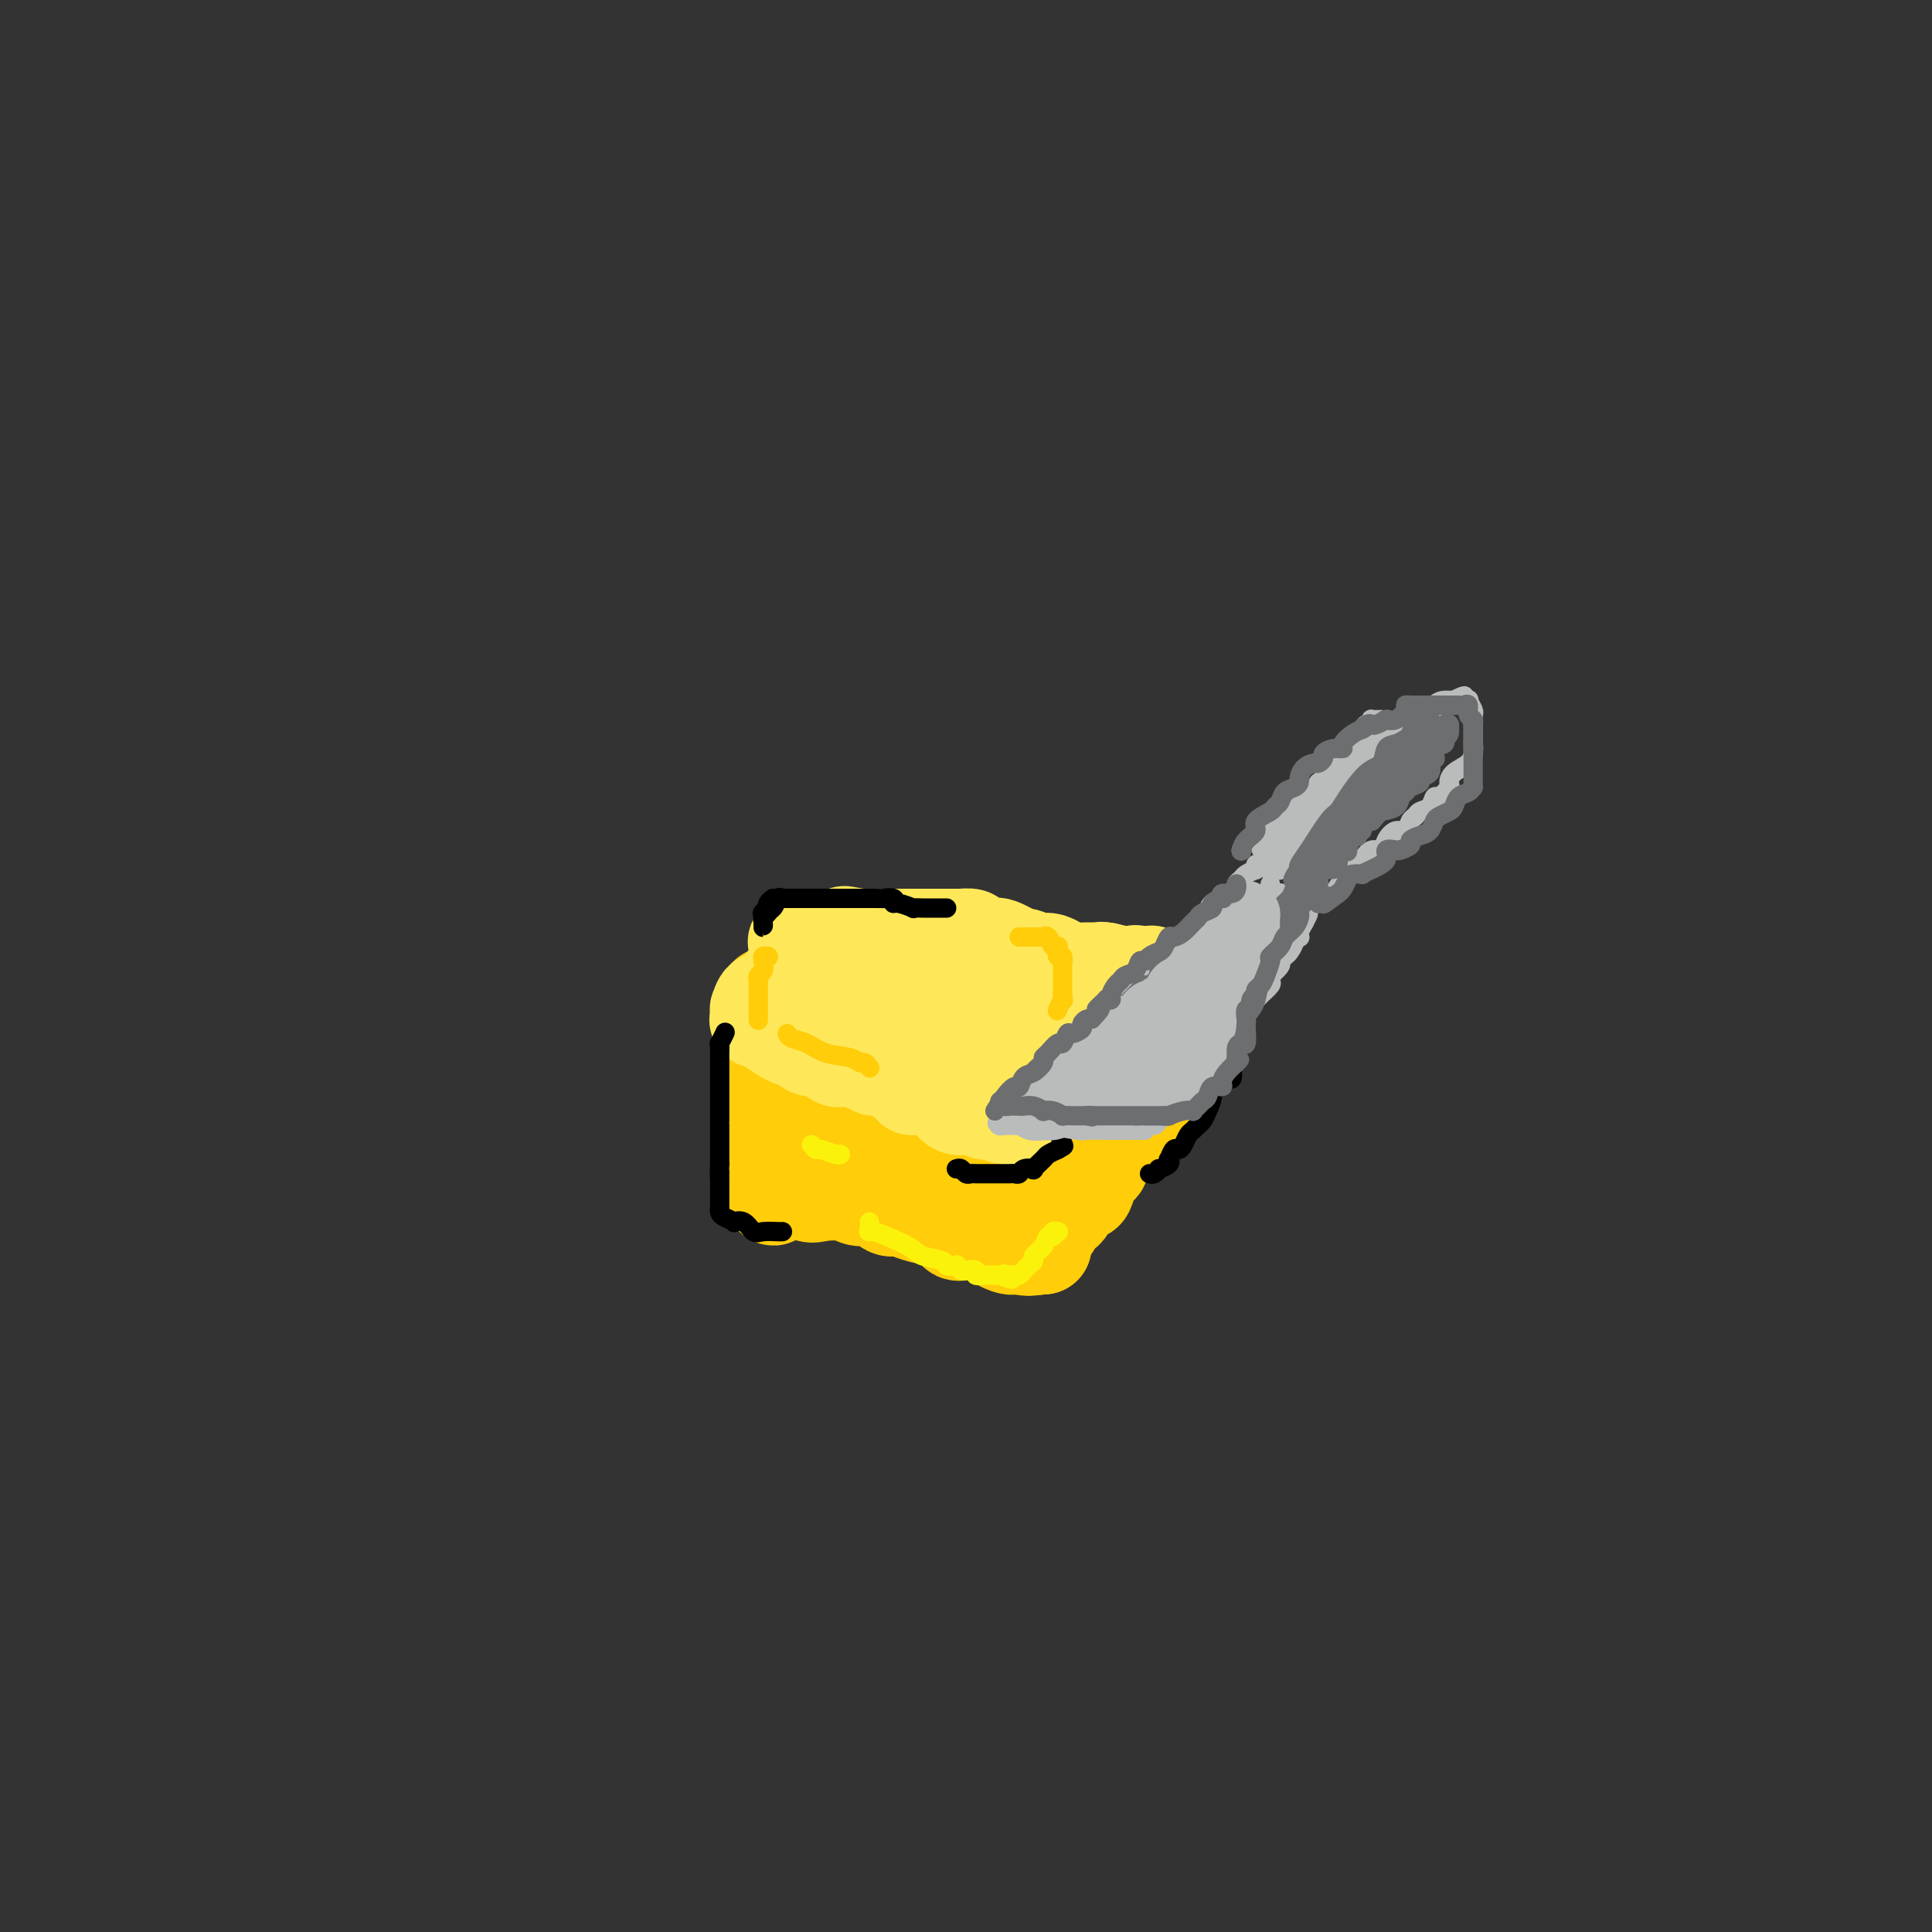 <svg viewBox='0 0 400 400' version='1.1' xmlns='http://www.w3.org/2000/svg' xmlns:xlink='http://www.w3.org/1999/xlink'><rect x="0" y="0" width="400" height="400" fill="#333333" stroke="none"/><g fill='none' stroke='#FEE859' stroke-width='20' stroke-linecap='round' stroke-linejoin='round'><path d='M170,211c-0.035,-0.099 -0.070,-0.197 0,0c0.070,0.197 0.244,0.691 1,1c0.756,0.309 2.092,0.435 3,1c0.908,0.565 1.386,1.569 2,2c0.614,0.431 1.364,0.289 3,1c1.636,0.711 4.157,2.275 6,3c1.843,0.725 3.009,0.612 4,1c0.991,0.388 1.809,1.276 3,2c1.191,0.724 2.757,1.283 4,2c1.243,0.717 2.165,1.594 3,2c0.835,0.406 1.585,0.343 3,1c1.415,0.657 3.496,2.035 5,3c1.504,0.965 2.430,1.516 3,2c0.570,0.484 0.782,0.900 1,1c0.218,0.100 0.440,-0.117 1,0c0.560,0.117 1.457,0.567 2,1c0.543,0.433 0.733,0.848 1,1c0.267,0.152 0.610,0.041 1,0c0.390,-0.041 0.826,-0.012 1,0c0.174,0.012 0.087,0.006 0,0'/><path d='M217,235c0.307,-0.906 0.614,-1.813 1,-2c0.386,-0.187 0.852,0.344 1,0c0.148,-0.344 -0.022,-1.563 0,-3c0.022,-1.437 0.238,-3.092 1,-4c0.762,-0.908 2.072,-1.067 3,-2c0.928,-0.933 1.475,-2.639 2,-4c0.525,-1.361 1.027,-2.378 2,-4c0.973,-1.622 2.419,-3.850 3,-5c0.581,-1.150 0.299,-1.223 1,-2c0.701,-0.777 2.384,-2.260 3,-3c0.616,-0.740 0.166,-0.738 0,-1c-0.166,-0.262 -0.047,-0.789 0,-1c0.047,-0.211 0.024,-0.105 0,0'/><path d='M234,204c2.471,-4.812 0.147,-1.341 -1,0c-1.147,1.341 -1.118,0.552 -2,0c-0.882,-0.552 -2.676,-0.866 -4,-1c-1.324,-0.134 -2.179,-0.087 -3,0c-0.821,0.087 -1.609,0.213 -3,0c-1.391,-0.213 -3.385,-0.765 -5,-1c-1.615,-0.235 -2.851,-0.154 -4,0c-1.149,0.154 -2.213,0.381 -4,0c-1.787,-0.381 -4.299,-1.370 -6,-2c-1.701,-0.630 -2.591,-0.900 -4,-1c-1.409,-0.100 -3.336,-0.031 -5,0c-1.664,0.031 -3.066,0.022 -4,0c-0.934,-0.022 -1.400,-0.059 -2,0c-0.600,0.059 -1.332,0.212 -2,0c-0.668,-0.212 -1.270,-0.789 -2,-1c-0.730,-0.211 -1.588,-0.057 -3,0c-1.412,0.057 -3.376,0.015 -4,0c-0.624,-0.015 0.094,-0.005 0,0c-0.094,0.005 -1.000,0.004 -2,0c-1.000,-0.004 -2.093,-0.011 -2,0c0.093,0.011 1.371,0.042 2,0c0.629,-0.042 0.608,-0.155 1,0c0.392,0.155 1.196,0.577 2,1'/><path d='M177,199c1.314,0.576 2.098,1.517 3,2c0.902,0.483 1.920,0.510 3,1c1.080,0.490 2.222,1.443 3,2c0.778,0.557 1.193,0.716 2,1c0.807,0.284 2.005,0.691 3,1c0.995,0.309 1.785,0.520 3,1c1.215,0.480 2.853,1.228 4,2c1.147,0.772 1.801,1.567 3,2c1.199,0.433 2.943,0.505 4,1c1.057,0.495 1.426,1.415 2,2c0.574,0.585 1.354,0.835 2,1c0.646,0.165 1.158,0.244 2,1c0.842,0.756 2.015,2.188 3,3c0.985,0.812 1.783,1.003 2,1c0.217,-0.003 -0.148,-0.200 0,0c0.148,0.200 0.809,0.797 1,1c0.191,0.203 -0.089,0.011 0,0c0.089,-0.011 0.546,0.157 1,0c0.454,-0.157 0.905,-0.639 1,-1c0.095,-0.361 -0.167,-0.601 0,-1c0.167,-0.399 0.762,-0.958 1,-2c0.238,-1.042 0.120,-2.565 0,-3c-0.120,-0.435 -0.242,0.220 0,0c0.242,-0.220 0.849,-1.316 1,-2c0.151,-0.684 -0.156,-0.957 0,-1c0.156,-0.043 0.773,0.142 1,0c0.227,-0.142 0.065,-0.612 0,-1c-0.065,-0.388 -0.032,-0.694 0,-1'/><path d='M222,209c0.777,-2.261 0.218,-1.915 0,-2c-0.218,-0.085 -0.097,-0.601 0,-1c0.097,-0.399 0.171,-0.682 0,-1c-0.171,-0.318 -0.585,-0.673 -1,-1c-0.415,-0.327 -0.831,-0.628 -1,-1c-0.169,-0.372 -0.091,-0.817 0,-1c0.091,-0.183 0.196,-0.105 0,0c-0.196,0.105 -0.694,0.239 -1,0c-0.306,-0.239 -0.421,-0.849 -1,-1c-0.579,-0.151 -1.622,0.157 -2,0c-0.378,-0.157 -0.090,-0.778 0,-1c0.090,-0.222 -0.016,-0.045 -1,0c-0.984,0.045 -2.844,-0.040 -4,0c-1.156,0.040 -1.607,0.207 -2,0c-0.393,-0.207 -0.729,-0.788 -2,-1c-1.271,-0.212 -3.478,-0.056 -5,0c-1.522,0.056 -2.360,0.012 -3,0c-0.640,-0.012 -1.081,0.008 -2,0c-0.919,-0.008 -2.316,-0.044 -3,0c-0.684,0.044 -0.653,0.170 -1,0c-0.347,-0.170 -1.070,-0.634 -2,-1c-0.930,-0.366 -2.067,-0.633 -3,-1c-0.933,-0.367 -1.663,-0.834 -2,-1c-0.337,-0.166 -0.280,-0.030 -1,0c-0.720,0.030 -2.218,-0.047 -3,0c-0.782,0.047 -0.849,0.219 -1,0c-0.151,-0.219 -0.387,-0.828 -1,-1c-0.613,-0.172 -1.604,0.094 -2,0c-0.396,-0.094 -0.198,-0.547 0,-1'/><path d='M178,194c-6.182,-1.083 -1.637,-0.290 0,0c1.637,0.290 0.367,0.078 0,0c-0.367,-0.078 0.169,-0.021 1,0c0.831,0.021 1.955,0.006 3,0c1.045,-0.006 2.009,-0.001 3,0c0.991,0.001 2.010,0.000 3,0c0.990,-0.000 1.952,0.000 3,0c1.048,-0.000 2.183,-0.001 3,0c0.817,0.001 1.316,0.003 2,0c0.684,-0.003 1.553,-0.010 2,0c0.447,0.010 0.474,0.039 1,0c0.526,-0.039 1.553,-0.146 2,0c0.447,0.146 0.313,0.546 1,1c0.687,0.454 2.194,0.963 3,1c0.806,0.037 0.911,-0.397 2,0c1.089,0.397 3.161,1.626 4,2c0.839,0.374 0.444,-0.106 1,0c0.556,0.106 2.062,0.799 3,1c0.938,0.201 1.309,-0.090 2,0c0.691,0.090 1.704,0.560 2,1c0.296,0.440 -0.125,0.850 1,1c1.125,0.150 3.796,0.040 5,0c1.204,-0.040 0.939,-0.011 1,0c0.061,0.011 0.446,0.003 1,0c0.554,-0.003 1.277,-0.002 2,0'/><path d='M229,201c4.393,1.083 1.375,0.290 0,0c-1.375,-0.290 -1.108,-0.078 -1,0c0.108,0.078 0.058,0.021 -1,0c-1.058,-0.021 -3.122,-0.006 -5,0c-1.878,0.006 -3.568,0.001 -5,0c-1.432,-0.001 -2.605,-0.000 -4,0c-1.395,0.000 -3.010,0.000 -5,0c-1.990,-0.000 -4.354,-0.000 -6,0c-1.646,0.000 -2.574,-0.000 -4,0c-1.426,0.000 -3.351,0.000 -5,0c-1.649,-0.000 -3.024,-0.000 -4,0c-0.976,0.000 -1.554,0.001 -2,0c-0.446,-0.001 -0.758,-0.003 -1,0c-0.242,0.003 -0.412,0.012 -1,0c-0.588,-0.012 -1.593,-0.045 -2,0c-0.407,0.045 -0.216,0.167 0,0c0.216,-0.167 0.458,-0.623 0,-1c-0.458,-0.377 -1.614,-0.675 -2,-1c-0.386,-0.325 -0.002,-0.675 0,-1c0.002,-0.325 -0.380,-0.623 -1,-1c-0.620,-0.377 -1.479,-0.833 -2,-1c-0.521,-0.167 -0.703,-0.045 -1,0c-0.297,0.045 -0.708,0.012 -1,0c-0.292,-0.012 -0.463,-0.003 -1,0c-0.537,0.003 -1.439,0.001 -2,0c-0.561,-0.001 -0.780,-0.000 -1,0'/><path d='M172,196c-1.901,-1.000 -1.152,-1.000 -1,-1c0.152,0.000 -0.292,0.000 -1,0c-0.708,0.000 -1.678,0.000 -2,0c-0.322,0.000 0.005,0.000 0,0c-0.005,0.000 -0.342,0.000 -1,0c-0.658,-0.000 -1.639,0.000 -2,0c-0.361,0.000 -0.103,0.000 0,0c0.103,0.000 0.052,0.000 0,0'/></g>
<g fill='none' stroke='#FFCD0A' stroke-width='20' stroke-linecap='round' stroke-linejoin='round'><path d='M163,221c0.119,-0.046 0.238,-0.092 0,1c-0.238,1.092 -0.835,3.321 -1,5c-0.165,1.679 0.100,2.806 0,4c-0.100,1.194 -0.565,2.454 -1,3c-0.435,0.546 -0.838,0.378 -1,1c-0.162,0.622 -0.082,2.032 0,3c0.082,0.968 0.165,1.493 0,2c-0.165,0.507 -0.577,0.998 -1,2c-0.423,1.002 -0.856,2.517 -1,3c-0.144,0.483 0.003,-0.066 0,0c-0.003,0.066 -0.155,0.749 0,1c0.155,0.251 0.616,0.072 1,0c0.384,-0.072 0.692,-0.036 1,0'/><path d='M160,246c-0.285,3.808 0.503,0.829 2,0c1.497,-0.829 3.702,0.494 5,1c1.298,0.506 1.688,0.196 3,0c1.312,-0.196 3.544,-0.278 5,0c1.456,0.278 2.136,0.914 3,1c0.864,0.086 1.913,-0.380 3,0c1.087,0.380 2.211,1.606 3,2c0.789,0.394 1.243,-0.045 2,0c0.757,0.045 1.816,0.572 3,1c1.184,0.428 2.492,0.756 4,1c1.508,0.244 3.216,0.405 4,1c0.784,0.595 0.643,1.624 1,2c0.357,0.376 1.210,0.100 2,0c0.790,-0.100 1.516,-0.023 2,0c0.484,0.023 0.726,-0.009 1,0c0.274,0.009 0.579,0.058 1,0c0.421,-0.058 0.957,-0.222 1,0c0.043,0.222 -0.406,0.830 0,1c0.406,0.170 1.668,-0.098 2,0c0.332,0.098 -0.265,0.562 0,1c0.265,0.438 1.390,0.849 2,1c0.610,0.151 0.703,0.041 1,0c0.297,-0.041 0.799,-0.012 1,0c0.201,0.012 0.100,0.006 0,0'/><path d='M211,258c4.764,1.110 1.672,-1.116 1,-2c-0.672,-0.884 1.074,-0.425 2,-1c0.926,-0.575 1.033,-2.183 1,-3c-0.033,-0.817 -0.204,-0.844 0,-1c0.204,-0.156 0.784,-0.442 1,-1c0.216,-0.558 0.070,-1.390 0,-2c-0.070,-0.610 -0.062,-0.999 0,-1c0.062,-0.001 0.179,0.384 0,0c-0.179,-0.384 -0.655,-1.538 -1,-2c-0.345,-0.462 -0.559,-0.233 -1,0c-0.441,0.233 -1.109,0.469 -2,0c-0.891,-0.469 -2.004,-1.643 -3,-2c-0.996,-0.357 -1.876,0.102 -3,0c-1.124,-0.102 -2.493,-0.766 -4,-1c-1.507,-0.234 -3.151,-0.037 -4,0c-0.849,0.037 -0.903,-0.084 -1,0c-0.097,0.084 -0.236,0.374 -1,0c-0.764,-0.374 -2.151,-1.412 -3,-2c-0.849,-0.588 -1.158,-0.726 -2,-1c-0.842,-0.274 -2.217,-0.686 -3,-1c-0.783,-0.314 -0.973,-0.532 -2,-1c-1.027,-0.468 -2.891,-1.186 -4,-2c-1.109,-0.814 -1.462,-1.723 -2,-2c-0.538,-0.277 -1.260,0.079 -2,0c-0.740,-0.079 -1.497,-0.594 -2,-1c-0.503,-0.406 -0.751,-0.703 -1,-1'/><path d='M175,231c-3.836,-1.706 -1.927,-0.471 -1,0c0.927,0.471 0.872,0.178 1,0c0.128,-0.178 0.438,-0.240 1,0c0.562,0.240 1.375,0.781 3,2c1.625,1.219 4.060,3.114 6,4c1.940,0.886 3.384,0.762 4,1c0.616,0.238 0.403,0.837 2,2c1.597,1.163 5.003,2.888 7,4c1.997,1.112 2.583,1.610 3,2c0.417,0.390 0.663,0.672 1,1c0.337,0.328 0.764,0.704 1,1c0.236,0.296 0.282,0.513 1,1c0.718,0.487 2.108,1.242 3,2c0.892,0.758 1.286,1.517 2,2c0.714,0.483 1.749,0.690 2,1c0.251,0.310 -0.283,0.724 0,1c0.283,0.276 1.382,0.414 2,1c0.618,0.586 0.753,1.621 1,2c0.247,0.379 0.605,0.102 1,0c0.395,-0.102 0.827,-0.029 1,0c0.173,0.029 0.086,0.015 0,0'/><path d='M216,258c0.016,-0.317 0.032,-0.634 0,-1c-0.032,-0.366 -0.110,-0.779 0,-1c0.110,-0.221 0.410,-0.248 1,-1c0.590,-0.752 1.471,-2.229 2,-3c0.529,-0.771 0.705,-0.834 1,-1c0.295,-0.166 0.709,-0.433 1,-1c0.291,-0.567 0.459,-1.433 1,-2c0.541,-0.567 1.456,-0.835 2,-1c0.544,-0.165 0.719,-0.228 1,-1c0.281,-0.772 0.668,-2.253 1,-3c0.332,-0.747 0.609,-0.760 1,-1c0.391,-0.240 0.896,-0.708 1,-1c0.104,-0.292 -0.194,-0.410 0,-1c0.194,-0.590 0.878,-1.653 1,-2c0.122,-0.347 -0.318,0.023 0,0c0.318,-0.023 1.395,-0.437 2,-1c0.605,-0.563 0.740,-1.275 1,-2c0.260,-0.725 0.647,-1.465 1,-2c0.353,-0.535 0.672,-0.867 1,-1c0.328,-0.133 0.664,-0.066 1,0'/><path d='M235,232c3.037,-4.363 1.128,-2.271 1,-2c-0.128,0.271 1.525,-1.279 2,-2c0.475,-0.721 -0.226,-0.613 0,-1c0.226,-0.387 1.381,-1.270 2,-2c0.619,-0.730 0.702,-1.309 1,-2c0.298,-0.691 0.811,-1.494 1,-2c0.189,-0.506 0.054,-0.714 0,-1c-0.054,-0.286 -0.029,-0.650 0,-1c0.029,-0.350 0.060,-0.685 0,-1c-0.060,-0.315 -0.212,-0.610 0,-1c0.212,-0.390 0.789,-0.875 1,-1c0.211,-0.125 0.057,0.111 0,0c-0.057,-0.111 -0.015,-0.568 0,-1c0.015,-0.432 0.004,-0.838 0,-1c-0.004,-0.162 -0.002,-0.081 0,0'/><path d='M243,214c0.125,0.328 0.250,0.655 0,1c-0.250,0.345 -0.875,0.707 -1,1c-0.125,0.293 0.250,0.516 0,1c-0.250,0.484 -1.126,1.230 -2,2c-0.874,0.770 -1.745,1.564 -2,2c-0.255,0.436 0.105,0.515 0,1c-0.105,0.485 -0.675,1.378 -1,2c-0.325,0.622 -0.405,0.975 -1,1c-0.595,0.025 -1.705,-0.279 -2,0c-0.295,0.279 0.225,1.139 0,2c-0.225,0.861 -1.194,1.721 -2,2c-0.806,0.279 -1.448,-0.023 -2,0c-0.552,0.023 -1.015,0.371 -1,1c0.015,0.629 0.509,1.540 0,2c-0.509,0.460 -2.022,0.470 -3,1c-0.978,0.530 -1.422,1.580 -2,2c-0.578,0.420 -1.289,0.210 -2,0'/><path d='M222,235c-2.494,2.129 -1.231,1.951 -1,2c0.231,0.049 -0.572,0.327 -1,1c-0.428,0.673 -0.483,1.743 -1,2c-0.517,0.257 -1.497,-0.299 -2,0c-0.503,0.299 -0.527,1.453 -1,2c-0.473,0.547 -1.393,0.486 -2,1c-0.607,0.514 -0.901,1.602 -2,2c-1.099,0.398 -3.004,0.107 -4,0c-0.996,-0.107 -1.085,-0.029 -2,0c-0.915,0.029 -2.657,0.008 -4,0c-1.343,-0.008 -2.286,-0.002 -3,0c-0.714,0.002 -1.199,0.001 -2,0c-0.801,-0.001 -1.920,-0.000 -3,0c-1.080,0.000 -2.123,0.000 -3,0c-0.877,-0.000 -1.588,-0.001 -3,0c-1.412,0.001 -3.527,0.002 -5,0c-1.473,-0.002 -2.306,-0.007 -3,0c-0.694,0.007 -1.250,0.027 -2,0c-0.750,-0.027 -1.695,-0.102 -3,0c-1.305,0.102 -2.969,0.382 -4,0c-1.031,-0.382 -1.429,-1.427 -2,-2c-0.571,-0.573 -1.316,-0.675 -2,-1c-0.684,-0.325 -1.307,-0.875 -2,-1c-0.693,-0.125 -1.457,0.174 -2,0c-0.543,-0.174 -0.867,-0.820 -1,-1c-0.133,-0.180 -0.077,0.106 0,0c0.077,-0.106 0.175,-0.606 0,-1c-0.175,-0.394 -0.621,-0.684 -1,-1c-0.379,-0.316 -0.689,-0.658 -1,-1'/><path d='M160,237c-2.155,-1.416 -2.041,-0.956 -2,-1c0.041,-0.044 0.011,-0.592 0,-1c-0.011,-0.408 -0.003,-0.675 0,-1c0.003,-0.325 0.001,-0.707 0,-1c-0.001,-0.293 -0.000,-0.497 0,-1c0.000,-0.503 0.000,-1.305 0,-2c-0.000,-0.695 -0.000,-1.284 0,-2c0.000,-0.716 0.000,-1.559 0,-2c-0.000,-0.441 -0.000,-0.481 0,-1c0.000,-0.519 0.000,-1.519 0,-2c-0.000,-0.481 -0.000,-0.443 0,-1c0.000,-0.557 0.000,-1.708 0,-2c-0.000,-0.292 -0.000,0.277 0,0c0.000,-0.277 0.000,-1.398 0,-2c-0.000,-0.602 -0.001,-0.685 0,-1c0.001,-0.315 0.004,-0.861 0,-1c-0.004,-0.139 -0.015,0.130 0,0c0.015,-0.130 0.057,-0.660 0,-1c-0.057,-0.340 -0.211,-0.490 0,-1c0.211,-0.510 0.789,-1.379 1,-2c0.211,-0.621 0.057,-0.994 0,-1c-0.057,-0.006 -0.015,0.355 0,0c0.015,-0.355 0.004,-1.425 0,-2c-0.004,-0.575 -0.001,-0.655 0,-1c0.001,-0.345 0.000,-0.956 0,-1c-0.000,-0.044 -0.000,0.478 0,1'/><path d='M159,208c-0.154,-4.225 -0.040,-0.289 0,1c0.040,1.289 0.007,-0.069 0,0c-0.007,0.069 0.012,1.565 0,3c-0.012,1.435 -0.056,2.810 0,4c0.056,1.190 0.211,2.196 0,3c-0.211,0.804 -0.789,1.406 -1,3c-0.211,1.594 -0.057,4.181 0,5c0.057,0.819 0.015,-0.131 0,0c-0.015,0.131 -0.003,1.342 0,2c0.003,0.658 -0.005,0.764 0,1c0.005,0.236 0.021,0.601 0,1c-0.021,0.399 -0.079,0.833 0,1c0.079,0.167 0.294,0.065 0,0c-0.294,-0.065 -1.099,-0.095 0,1c1.099,1.095 4.102,3.316 7,5c2.898,1.684 5.691,2.830 8,4c2.309,1.170 4.134,2.365 5,3c0.866,0.635 0.772,0.709 1,1c0.228,0.291 0.780,0.797 1,1c0.220,0.203 0.110,0.101 0,0'/></g>
<g fill='none' stroke='#FEE859' stroke-width='20' stroke-linecap='round' stroke-linejoin='round'><path d='M170,194c-0.335,0.239 -0.671,0.479 -1,1c-0.329,0.521 -0.652,1.325 -2,3c-1.348,1.675 -3.720,4.223 -5,6c-1.280,1.777 -1.467,2.785 -2,3c-0.533,0.215 -1.412,-0.363 -2,0c-0.588,0.363 -0.885,1.669 -1,2c-0.115,0.331 -0.050,-0.311 0,0c0.050,0.311 0.083,1.576 0,2c-0.083,0.424 -0.282,0.009 0,0c0.282,-0.009 1.045,0.389 2,1c0.955,0.611 2.103,1.434 3,2c0.897,0.566 1.542,0.876 2,1c0.458,0.124 0.729,0.062 1,0'/><path d='M165,215c1.701,0.886 1.955,0.101 2,0c0.045,-0.101 -0.119,0.481 0,1c0.119,0.519 0.520,0.975 1,1c0.480,0.025 1.038,-0.382 2,0c0.962,0.382 2.329,1.551 3,2c0.671,0.449 0.646,0.177 1,0c0.354,-0.177 1.086,-0.259 2,0c0.914,0.259 2.011,0.858 3,1c0.989,0.142 1.870,-0.174 2,0c0.130,0.174 -0.491,0.838 0,1c0.491,0.162 2.093,-0.177 3,0c0.907,0.177 1.117,0.871 1,1c-0.117,0.129 -0.562,-0.305 0,0c0.562,0.305 2.129,1.350 3,2c0.871,0.650 1.045,0.905 1,1c-0.045,0.095 -0.307,0.031 0,0c0.307,-0.031 1.185,-0.029 2,0c0.815,0.029 1.569,0.085 2,0c0.431,-0.085 0.540,-0.310 1,0c0.460,0.310 1.271,1.155 2,2c0.729,0.845 1.375,1.689 2,2c0.625,0.311 1.229,0.087 2,0c0.771,-0.087 1.708,-0.037 2,0c0.292,0.037 -0.063,0.062 0,0c0.063,-0.062 0.543,-0.213 1,0c0.457,0.213 0.892,0.788 1,1c0.108,0.212 -0.112,0.061 0,0c0.112,-0.061 0.556,-0.030 1,0'/><path d='M205,230c6.433,2.321 2.516,0.622 1,0c-1.516,-0.622 -0.632,-0.167 0,0c0.632,0.167 1.013,0.046 1,0c-0.013,-0.046 -0.421,-0.016 0,0c0.421,0.016 1.671,0.019 2,0c0.329,-0.019 -0.263,-0.060 0,0c0.263,0.060 1.381,0.220 2,0c0.619,-0.220 0.740,-0.819 1,-1c0.260,-0.181 0.661,0.058 1,0c0.339,-0.058 0.617,-0.412 1,-1c0.383,-0.588 0.872,-1.410 1,-2c0.128,-0.590 -0.106,-0.950 0,-1c0.106,-0.050 0.553,0.208 1,0c0.447,-0.208 0.893,-0.881 1,-1c0.107,-0.119 -0.126,0.318 0,0c0.126,-0.318 0.612,-1.390 1,-2c0.388,-0.610 0.676,-0.760 1,-1c0.324,-0.240 0.682,-0.572 1,-1c0.318,-0.428 0.597,-0.954 1,-1c0.403,-0.046 0.929,0.386 1,0c0.071,-0.386 -0.313,-1.590 0,-2c0.313,-0.410 1.322,-0.025 2,0c0.678,0.025 1.026,-0.309 1,-1c-0.026,-0.691 -0.427,-1.739 0,-2c0.427,-0.261 1.681,0.267 2,0c0.319,-0.267 -0.296,-1.328 0,-2c0.296,-0.672 1.505,-0.956 2,-1c0.495,-0.044 0.277,0.153 0,0c-0.277,-0.153 -0.613,-0.657 0,-1c0.613,-0.343 2.175,-0.527 3,-1c0.825,-0.473 0.912,-1.237 1,-2'/><path d='M233,207c3.540,-3.408 1.891,-0.927 1,0c-0.891,0.927 -1.022,0.300 0,-1c1.022,-1.300 3.198,-3.273 4,-4c0.802,-0.727 0.229,-0.208 0,0c-0.229,0.208 -0.115,0.104 0,0'/></g>
<g fill='none' stroke='#000000' stroke-width='4' stroke-linecap='round' stroke-linejoin='round'><path d='M150,214c0.113,-0.238 0.226,-0.477 0,0c-0.226,0.477 -0.793,1.669 -1,2c-0.207,0.331 -0.056,-0.198 0,0c0.056,0.198 0.015,1.122 0,2c-0.015,0.878 -0.004,1.710 0,2c0.004,0.290 0.001,0.040 0,0c-0.001,-0.040 -0.000,0.131 0,1c0.000,0.869 0.000,2.435 0,3c-0.000,0.565 -0.000,0.127 0,1c0.000,0.873 0.000,3.055 0,4c-0.000,0.945 -0.000,0.652 0,1c0.000,0.348 0.000,1.336 0,2c-0.000,0.664 -0.000,1.003 0,1c0.000,-0.003 0.000,-0.348 0,0c-0.000,0.348 -0.000,1.389 0,2c0.000,0.611 0.000,0.794 0,1c-0.000,0.206 -0.000,0.437 0,1c0.000,0.563 0.000,1.459 0,2c-0.000,0.541 -0.000,0.726 0,1c0.000,0.274 0.000,0.637 0,1'/><path d='M149,241c-0.155,4.659 -0.041,2.806 0,2c0.041,-0.806 0.011,-0.567 0,0c-0.011,0.567 -0.003,1.461 0,2c0.003,0.539 0.001,0.723 0,1c-0.001,0.277 -0.000,0.648 0,1c0.000,0.352 -0.000,0.686 0,1c0.000,0.314 0.002,0.609 0,1c-0.002,0.391 -0.007,0.879 0,1c0.007,0.121 0.025,-0.125 0,0c-0.025,0.125 -0.092,0.620 0,1c0.092,0.380 0.342,0.645 1,1c0.658,0.355 1.722,0.799 2,1c0.278,0.201 -0.231,0.159 0,0c0.231,-0.159 1.200,-0.435 2,0c0.800,0.435 1.430,1.581 2,2c0.570,0.419 1.081,0.112 2,0c0.919,-0.112 2.246,-0.030 3,0c0.754,0.030 0.934,0.008 1,0c0.066,-0.008 0.018,-0.002 0,0c-0.018,0.002 -0.005,0.001 0,0c0.005,-0.001 0.003,-0.000 0,0'/><path d='M160,186c-0.415,0.333 -0.829,0.666 -1,1c-0.171,0.334 -0.098,0.668 0,1c0.098,0.332 0.223,0.660 0,1c-0.223,0.340 -0.792,0.691 -1,1c-0.208,0.309 -0.056,0.577 0,1c0.056,0.423 0.015,1.000 0,1c-0.015,0.000 -0.004,-0.577 0,-1c0.004,-0.423 0.001,-0.692 0,-1c-0.001,-0.308 -0.001,-0.654 0,-1'/><path d='M158,189c0.029,-0.472 0.103,-0.151 0,0c-0.103,0.151 -0.381,0.131 0,0c0.381,-0.131 1.422,-0.375 2,-1c0.578,-0.625 0.693,-1.632 1,-2c0.307,-0.368 0.807,-0.099 1,0c0.193,0.099 0.079,0.026 0,0c-0.079,-0.026 -0.123,-0.007 0,0c0.123,0.007 0.414,0.002 1,0c0.586,-0.002 1.466,-0.001 2,0c0.534,0.001 0.720,0.000 1,0c0.280,-0.000 0.653,-0.000 1,0c0.347,0.000 0.669,0.000 1,0c0.331,-0.000 0.670,-0.000 1,0c0.330,0.000 0.651,0.000 1,0c0.349,-0.000 0.724,-0.000 1,0c0.276,0.000 0.451,0.000 1,0c0.549,-0.000 1.473,-0.000 2,0c0.527,0.000 0.657,0.000 1,0c0.343,-0.000 0.900,-0.000 1,0c0.100,0.000 -0.258,0.000 0,0c0.258,-0.000 1.131,-0.000 2,0c0.869,0.000 1.734,0.000 2,0c0.266,-0.000 -0.067,-0.000 0,0c0.067,0.000 0.533,0.000 1,0'/><path d='M181,186c3.425,0.017 1.987,0.061 2,0c0.013,-0.061 1.476,-0.227 2,0c0.524,0.227 0.108,0.845 0,1c-0.108,0.155 0.093,-0.155 1,0c0.907,0.155 2.519,0.774 3,1c0.481,0.226 -0.170,0.061 0,0c0.170,-0.061 1.159,-0.016 2,0c0.841,0.016 1.532,0.004 2,0c0.468,-0.004 0.713,-0.001 1,0c0.287,0.001 0.616,0.000 1,0c0.384,-0.000 0.824,-0.000 1,0c0.176,0.000 0.088,0.000 0,0'/><path d='M198,242c0.336,-0.113 0.673,-0.226 1,0c0.327,0.226 0.646,0.793 1,1c0.354,0.207 0.743,0.056 1,0c0.257,-0.056 0.384,-0.015 1,0c0.616,0.015 1.723,0.004 2,0c0.277,-0.004 -0.277,-0.001 0,0c0.277,0.001 1.383,0.000 2,0c0.617,-0.000 0.743,0.001 1,0c0.257,-0.001 0.645,-0.004 1,0c0.355,0.004 0.678,0.015 1,0c0.322,-0.015 0.645,-0.055 1,0c0.355,0.055 0.743,0.204 1,0c0.257,-0.204 0.383,-0.762 1,-1c0.617,-0.238 1.726,-0.158 2,0c0.274,0.158 -0.287,0.393 0,0c0.287,-0.393 1.424,-1.413 2,-2c0.576,-0.587 0.593,-0.739 1,-1c0.407,-0.261 1.203,-0.630 2,-1'/><path d='M219,238c1.658,-0.909 1.304,-0.682 1,-1c-0.304,-0.318 -0.558,-1.180 0,-2c0.558,-0.820 1.929,-1.596 3,-2c1.071,-0.404 1.842,-0.434 2,-1c0.158,-0.566 -0.298,-1.667 0,-2c0.298,-0.333 1.349,0.103 2,0c0.651,-0.103 0.900,-0.744 1,-1c0.100,-0.256 0.050,-0.128 0,0'/><path d='M250,199c-0.008,0.287 -0.016,0.573 0,1c0.016,0.427 0.055,0.993 0,1c-0.055,0.007 -0.203,-0.546 0,0c0.203,0.546 0.756,2.190 1,3c0.244,0.810 0.178,0.786 0,1c-0.178,0.214 -0.468,0.667 0,1c0.468,0.333 1.695,0.545 2,1c0.305,0.455 -0.310,1.154 0,2c0.310,0.846 1.547,1.838 2,2c0.453,0.162 0.121,-0.508 0,0c-0.121,0.508 -0.033,2.193 0,3c0.033,0.807 0.009,0.737 0,1c-0.009,0.263 -0.002,0.858 0,1c0.002,0.142 0.001,-0.169 0,0c-0.001,0.169 -0.000,0.820 0,1c0.000,0.180 0.000,-0.110 0,0c-0.000,0.110 -0.000,0.621 0,1c0.000,0.379 0.000,0.627 0,1c-0.000,0.373 -0.000,0.870 0,1c0.000,0.130 0.000,-0.106 0,0c-0.000,0.106 -0.000,0.553 0,1'/><path d='M255,221c0.574,3.729 -0.490,2.052 -1,2c-0.510,-0.052 -0.465,1.520 -1,2c-0.535,0.480 -1.649,-0.131 -2,0c-0.351,0.131 0.061,1.005 0,2c-0.061,0.995 -0.594,2.111 -1,3c-0.406,0.889 -0.686,1.551 -1,2c-0.314,0.449 -0.661,0.685 -1,1c-0.339,0.315 -0.668,0.709 -1,1c-0.332,0.291 -0.667,0.478 -1,1c-0.333,0.522 -0.664,1.379 -1,2c-0.336,0.621 -0.676,1.006 -1,1c-0.324,-0.006 -0.630,-0.404 -1,0c-0.370,0.404 -0.802,1.610 -1,2c-0.198,0.390 -0.161,-0.035 0,0c0.161,0.035 0.446,0.531 0,1c-0.446,0.469 -1.622,0.910 -2,1c-0.378,0.090 0.043,-0.172 0,0c-0.043,0.172 -0.550,0.777 -1,1c-0.450,0.223 -0.843,0.064 -1,0c-0.157,-0.064 -0.079,-0.032 0,0'/></g>
<g fill='none' stroke='#BABBBB' stroke-width='4' stroke-linecap='round' stroke-linejoin='round'><path d='M286,149c0.000,0.000 0.100,0.100 0.1,0.1'/><path d='M286,149c-0.311,-0.008 -0.623,-0.016 -1,0c-0.377,0.016 -0.820,0.057 -1,0c-0.180,-0.057 -0.097,-0.212 0,0c0.097,0.212 0.209,0.790 0,1c-0.209,0.210 -0.740,0.052 -1,0c-0.260,-0.052 -0.249,0.003 -1,1c-0.751,0.997 -2.262,2.935 -3,4c-0.738,1.065 -0.701,1.258 -1,2c-0.299,0.742 -0.933,2.033 -2,3c-1.067,0.967 -2.566,1.611 -3,2c-0.434,0.389 0.196,0.523 0,1c-0.196,0.477 -1.217,1.299 -2,2c-0.783,0.701 -1.327,1.283 -2,2c-0.673,0.717 -1.473,1.571 -2,2c-0.527,0.429 -0.780,0.435 -1,1c-0.220,0.565 -0.405,1.691 -1,2c-0.595,0.309 -1.598,-0.197 -2,0c-0.402,0.197 -0.201,1.099 0,2'/><path d='M263,174c-3.682,3.690 -1.388,0.414 0,-1c1.388,-1.414 1.871,-0.968 2,-1c0.129,-0.032 -0.095,-0.544 1,-2c1.095,-1.456 3.510,-3.856 5,-5c1.490,-1.144 2.056,-1.031 3,-2c0.944,-0.969 2.268,-3.019 3,-4c0.732,-0.981 0.873,-0.892 1,-1c0.127,-0.108 0.239,-0.411 1,-1c0.761,-0.589 2.169,-1.462 3,-2c0.831,-0.538 1.084,-0.740 2,-1c0.916,-0.260 2.497,-0.578 3,-1c0.503,-0.422 -0.070,-0.946 0,-1c0.070,-0.054 0.782,0.364 1,0c0.218,-0.364 -0.058,-1.509 1,-2c1.058,-0.491 3.449,-0.328 5,-1c1.551,-0.672 2.261,-2.180 3,-3c0.739,-0.820 1.507,-0.951 2,-1c0.493,-0.049 0.712,-0.014 1,0c0.288,0.014 0.644,0.007 1,0'/><path d='M301,145c3.664,-1.854 1.823,-0.490 1,0c-0.823,0.490 -0.627,0.106 0,0c0.627,-0.106 1.685,0.066 2,0c0.315,-0.066 -0.112,-0.370 0,0c0.112,0.370 0.762,1.412 1,2c0.238,0.588 0.064,0.721 0,1c-0.064,0.279 -0.017,0.705 0,1c0.017,0.295 0.004,0.461 0,1c-0.004,0.539 -0.001,1.453 0,2c0.001,0.547 -0.001,0.727 0,1c0.001,0.273 0.004,0.639 0,1c-0.004,0.361 -0.016,0.717 0,1c0.016,0.283 0.059,0.494 0,1c-0.059,0.506 -0.219,1.306 -1,2c-0.781,0.694 -2.184,1.280 -3,2c-0.816,0.720 -1.044,1.573 -1,2c0.044,0.427 0.359,0.429 0,1c-0.359,0.571 -1.391,1.711 -2,2c-0.609,0.289 -0.793,-0.275 -1,0c-0.207,0.275 -0.436,1.388 -1,2c-0.564,0.612 -1.463,0.723 -2,1c-0.537,0.277 -0.711,0.721 -1,1c-0.289,0.279 -0.692,0.394 -1,1c-0.308,0.606 -0.519,1.702 -1,2c-0.481,0.298 -1.231,-0.202 -2,0c-0.769,0.202 -1.557,1.106 -2,2c-0.443,0.894 -0.542,1.779 -1,2c-0.458,0.221 -1.274,-0.223 -2,0c-0.726,0.223 -1.363,1.111 -2,2'/><path d='M282,178c-3.804,3.489 -2.314,2.213 -2,2c0.314,-0.213 -0.547,0.637 -1,1c-0.453,0.363 -0.498,0.239 -1,1c-0.502,0.761 -1.462,2.407 -2,3c-0.538,0.593 -0.655,0.134 -1,0c-0.345,-0.134 -0.917,0.059 -1,0c-0.083,-0.059 0.324,-0.370 0,0c-0.324,0.370 -1.380,1.419 -2,2c-0.620,0.581 -0.805,0.692 -1,1c-0.195,0.308 -0.399,0.814 -1,1c-0.601,0.186 -1.600,0.053 -2,0c-0.400,-0.053 -0.200,-0.027 0,0'/><path d='M261,179c0.000,0.000 0.100,0.100 0.1,0.1'/><path d='M261,179c0.000,0.000 0.100,0.100 0.1,0.1'/><path d='M261,179c-0.427,-0.112 -0.853,-0.223 -1,0c-0.147,0.223 -0.014,0.781 0,1c0.014,0.219 -0.091,0.100 0,0c0.091,-0.100 0.379,-0.182 0,0c-0.379,0.182 -1.427,0.627 -2,1c-0.573,0.373 -0.673,0.673 -1,1c-0.327,0.327 -0.880,0.680 -1,1c-0.120,0.320 0.194,0.607 0,1c-0.194,0.393 -0.896,0.892 -1,1c-0.104,0.108 0.389,-0.176 0,0c-0.389,0.176 -1.661,0.810 -2,1c-0.339,0.190 0.255,-0.064 0,0c-0.255,0.064 -1.359,0.447 -2,1c-0.641,0.553 -0.821,1.277 -1,2'/><path d='M250,189c-1.593,1.433 -0.075,0.014 0,0c0.075,-0.014 -1.293,1.376 -2,2c-0.707,0.624 -0.754,0.482 -1,1c-0.246,0.518 -0.691,1.697 -1,2c-0.309,0.303 -0.482,-0.271 -1,0c-0.518,0.271 -1.382,1.386 -2,2c-0.618,0.614 -0.992,0.728 -1,1c-0.008,0.272 0.350,0.702 0,1c-0.350,0.298 -1.407,0.465 -2,1c-0.593,0.535 -0.720,1.439 -1,2c-0.280,0.561 -0.713,0.779 -1,1c-0.287,0.221 -0.430,0.444 -1,1c-0.570,0.556 -1.568,1.445 -2,2c-0.432,0.555 -0.298,0.778 -1,1c-0.702,0.222 -2.238,0.445 -3,1c-0.762,0.555 -0.749,1.443 -1,2c-0.251,0.557 -0.767,0.784 -1,1c-0.233,0.216 -0.185,0.420 -1,1c-0.815,0.580 -2.495,1.534 -3,2c-0.505,0.466 0.165,0.443 0,1c-0.165,0.557 -1.164,1.695 -2,2c-0.836,0.305 -1.509,-0.222 -2,0c-0.491,0.222 -0.799,1.192 -1,2c-0.201,0.808 -0.296,1.454 -1,2c-0.704,0.546 -2.017,0.992 -3,2c-0.983,1.008 -1.636,2.579 -2,3c-0.364,0.421 -0.440,-0.307 -1,0c-0.560,0.307 -1.604,1.649 -2,2c-0.396,0.351 -0.145,-0.290 0,0c0.145,0.290 0.184,1.511 0,2c-0.184,0.489 -0.592,0.244 -1,0'/><path d='M210,229c-6.447,6.428 -2.565,2.497 -1,1c1.565,-1.497 0.812,-0.558 0,0c-0.812,0.558 -1.681,0.737 -2,1c-0.319,0.263 -0.086,0.609 0,1c0.086,0.391 0.025,0.826 0,1c-0.025,0.174 -0.012,0.087 0,0'/><path d='M207,233c0.000,0.000 0.100,0.100 0.1,0.1'/><path d='M207,233c-0.163,0.000 -0.327,0.000 0,0c0.327,0.000 1.143,-0.000 2,0c0.857,0.000 1.753,0.000 2,0c0.247,-0.000 -0.155,-0.000 0,0c0.155,0.000 0.868,0.000 1,0c0.132,-0.000 -0.315,0.000 0,0c0.315,-0.000 1.393,0.000 2,0c0.607,0.000 0.745,0.000 1,0c0.255,-0.000 0.628,0.000 1,0'/><path d='M216,233c2.922,0.226 5.727,0.793 7,1c1.273,0.207 1.013,0.056 2,0c0.987,-0.056 3.220,-0.015 4,0c0.780,0.015 0.107,0.004 0,0c-0.107,-0.004 0.353,-0.001 1,0c0.647,0.001 1.483,0.000 2,0c0.517,-0.000 0.717,-0.000 1,0c0.283,0.000 0.650,0.000 1,0c0.350,-0.000 0.681,-0.000 1,0c0.319,0.000 0.624,0.000 1,0c0.376,-0.000 0.822,-0.000 1,0c0.178,0.000 0.089,0.000 0,0'/><path d='M237,234c0.325,-0.439 0.651,-0.878 1,-1c0.349,-0.122 0.722,0.074 1,0c0.278,-0.074 0.459,-0.419 1,-1c0.541,-0.581 1.440,-1.398 2,-2c0.560,-0.602 0.780,-0.988 1,-1c0.220,-0.012 0.440,0.352 1,0c0.560,-0.352 1.460,-1.418 2,-2c0.540,-0.582 0.721,-0.679 1,-1c0.279,-0.321 0.657,-0.867 1,-1c0.343,-0.133 0.651,0.147 1,0c0.349,-0.147 0.738,-0.722 1,-1c0.262,-0.278 0.395,-0.259 1,-1c0.605,-0.741 1.681,-2.243 2,-3c0.319,-0.757 -0.121,-0.770 0,-1c0.121,-0.230 0.802,-0.677 1,-1c0.198,-0.323 -0.086,-0.521 0,-1c0.086,-0.479 0.543,-1.240 1,-2'/><path d='M255,215c0.569,-1.432 -0.007,-1.013 0,-1c0.007,0.013 0.597,-0.382 1,-1c0.403,-0.618 0.617,-1.460 1,-2c0.383,-0.540 0.933,-0.778 1,-1c0.067,-0.222 -0.350,-0.426 0,-1c0.350,-0.574 1.467,-1.517 2,-2c0.533,-0.483 0.480,-0.506 1,-1c0.520,-0.494 1.611,-1.460 2,-2c0.389,-0.540 0.075,-0.655 0,-1c-0.075,-0.345 0.088,-0.919 0,-1c-0.088,-0.081 -0.427,0.330 0,0c0.427,-0.330 1.621,-1.401 2,-2c0.379,-0.599 -0.057,-0.724 0,-1c0.057,-0.276 0.607,-0.701 1,-1c0.393,-0.299 0.627,-0.472 1,-1c0.373,-0.528 0.883,-1.411 1,-2c0.117,-0.589 -0.161,-0.883 0,-1c0.161,-0.117 0.761,-0.056 1,0c0.239,0.056 0.115,0.108 0,0c-0.115,-0.108 -0.223,-0.375 0,-1c0.223,-0.625 0.778,-1.607 1,-2c0.222,-0.393 0.111,-0.196 0,0'/><path d='M270,191c2.122,-3.815 -0.071,-1.352 -1,-1c-0.929,0.352 -0.592,-1.407 -1,-2c-0.408,-0.593 -1.559,-0.019 -2,0c-0.441,0.019 -0.170,-0.517 0,-1c0.170,-0.483 0.239,-0.913 0,-1c-0.239,-0.087 -0.786,0.170 -1,0c-0.214,-0.170 -0.096,-0.767 0,-1c0.096,-0.233 0.169,-0.101 0,0c-0.169,0.101 -0.581,0.171 -1,0c-0.419,-0.171 -0.844,-0.582 -1,-1c-0.156,-0.418 -0.042,-0.844 0,-1c0.042,-0.156 0.011,-0.042 0,0c-0.011,0.042 -0.003,0.012 0,0c0.003,-0.012 0.002,-0.006 0,0'/><path d='M266,175c0.450,-0.309 0.900,-0.618 1,-1c0.100,-0.382 -0.148,-0.837 1,-2c1.148,-1.163 3.694,-3.036 5,-4c1.306,-0.964 1.374,-1.021 2,-2c0.626,-0.979 1.810,-2.881 3,-4c1.190,-1.119 2.388,-1.455 3,-2c0.612,-0.545 0.640,-1.297 1,-2c0.360,-0.703 1.053,-1.355 2,-2c0.947,-0.645 2.147,-1.283 3,-2c0.853,-0.717 1.358,-1.512 2,-2c0.642,-0.488 1.420,-0.671 2,-1c0.580,-0.329 0.963,-0.806 1,-1c0.037,-0.194 -0.273,-0.104 0,0c0.273,0.104 1.128,0.224 2,0c0.872,-0.224 1.759,-0.792 2,-1c0.241,-0.208 -0.166,-0.056 0,0c0.166,0.056 0.905,0.016 1,0c0.095,-0.016 -0.452,-0.008 -1,0'/><path d='M296,149c1.858,-0.832 0.504,0.588 0,1c-0.504,0.412 -0.159,-0.184 -1,0c-0.841,0.184 -2.869,1.148 -4,2c-1.131,0.852 -1.365,1.593 -2,2c-0.635,0.407 -1.670,0.481 -3,1c-1.330,0.519 -2.957,1.485 -4,2c-1.043,0.515 -1.504,0.580 -2,1c-0.496,0.420 -1.026,1.196 -2,2c-0.974,0.804 -2.393,1.638 -3,2c-0.607,0.362 -0.404,0.254 -1,1c-0.596,0.746 -1.992,2.346 -3,3c-1.008,0.654 -1.629,0.360 -2,1c-0.371,0.640 -0.491,2.213 -1,3c-0.509,0.787 -1.407,0.789 -2,1c-0.593,0.211 -0.881,0.630 -1,1c-0.119,0.370 -0.070,0.692 0,1c0.070,0.308 0.162,0.602 0,1c-0.162,0.398 -0.579,0.899 -1,1c-0.421,0.101 -0.845,-0.198 -1,0c-0.155,0.198 -0.042,0.893 0,1c0.042,0.107 0.011,-0.374 0,0c-0.011,0.374 -0.003,1.603 0,2c0.003,0.397 0.001,-0.037 0,0c-0.001,0.037 -0.000,0.546 0,1c0.000,0.454 0.000,0.853 0,1c-0.000,0.147 -0.000,0.042 0,0c0.000,-0.042 0.000,-0.021 0,0'/><path d='M263,180c-0.131,1.192 0.542,0.172 1,0c0.458,-0.172 0.701,0.502 1,0c0.299,-0.502 0.653,-2.182 1,-3c0.347,-0.818 0.687,-0.776 1,-1c0.313,-0.224 0.599,-0.715 1,-1c0.401,-0.285 0.919,-0.366 1,-1c0.081,-0.634 -0.274,-1.822 0,-2c0.274,-0.178 1.175,0.654 2,0c0.825,-0.654 1.572,-2.794 2,-4c0.428,-1.206 0.538,-1.479 1,-2c0.462,-0.521 1.278,-1.290 2,-2c0.722,-0.710 1.351,-1.360 2,-2c0.649,-0.640 1.319,-1.272 2,-2c0.681,-0.728 1.375,-1.554 2,-2c0.625,-0.446 1.183,-0.512 2,-1c0.817,-0.488 1.893,-1.399 3,-2c1.107,-0.601 2.244,-0.893 3,-1c0.756,-0.107 1.130,-0.029 2,0c0.870,0.029 2.234,0.008 3,0c0.766,-0.008 0.933,-0.002 1,0c0.067,0.002 0.033,0.001 0,0'/></g>
<g fill='none' stroke='#6D6E70' stroke-width='4' stroke-linecap='round' stroke-linejoin='round'><path d='M269,180c-0.119,-0.253 -0.238,-0.505 0,-1c0.238,-0.495 0.832,-1.232 2,-3c1.168,-1.768 2.908,-4.566 4,-6c1.092,-1.434 1.535,-1.505 2,-2c0.465,-0.495 0.954,-1.414 2,-3c1.046,-1.586 2.651,-3.840 4,-5c1.349,-1.160 2.441,-1.227 3,-2c0.559,-0.773 0.583,-2.253 1,-3c0.417,-0.747 1.226,-0.760 2,-1c0.774,-0.240 1.514,-0.705 2,-1c0.486,-0.295 0.718,-0.419 1,-1c0.282,-0.581 0.614,-1.618 1,-2c0.386,-0.382 0.824,-0.109 1,0c0.176,0.109 0.088,0.055 0,0'/><path d='M294,150c3.888,-4.186 1.107,0.347 0,2c-1.107,1.653 -0.541,0.424 -1,1c-0.459,0.576 -1.943,2.958 -3,4c-1.057,1.042 -1.686,0.744 -2,1c-0.314,0.256 -0.312,1.067 -1,2c-0.688,0.933 -2.067,1.989 -3,3c-0.933,1.011 -1.420,1.976 -2,3c-0.580,1.024 -1.254,2.105 -2,3c-0.746,0.895 -1.562,1.603 -2,2c-0.438,0.397 -0.496,0.483 -1,1c-0.504,0.517 -1.455,1.467 -2,2c-0.545,0.533 -0.685,0.651 -1,1c-0.315,0.349 -0.807,0.930 -1,1c-0.193,0.070 -0.089,-0.371 0,0c0.089,0.371 0.164,1.553 0,2c-0.164,0.447 -0.566,0.158 -1,0c-0.434,-0.158 -0.900,-0.187 -1,0c-0.100,0.187 0.165,0.589 0,1c-0.165,0.411 -0.762,0.832 -1,1c-0.238,0.168 -0.119,0.084 0,0'/><path d='M270,180c-3.954,4.545 -1.837,0.909 -1,0c0.837,-0.909 0.396,0.909 0,2c-0.396,1.091 -0.747,1.455 -1,2c-0.253,0.545 -0.408,1.270 -1,2c-0.592,0.730 -1.621,1.466 -2,2c-0.379,0.534 -0.108,0.867 0,1c0.108,0.133 0.054,0.067 0,0'/><path d='M265,189c0.000,0.000 0.100,0.100 0.1,0.1'/><path d='M265,189c-0.058,0.097 -0.115,0.195 0,0c0.115,-0.195 0.403,-0.681 1,-1c0.597,-0.319 1.503,-0.470 2,-1c0.497,-0.530 0.585,-1.438 1,-2c0.415,-0.562 1.158,-0.777 2,-1c0.842,-0.223 1.785,-0.454 2,-1c0.215,-0.546 -0.297,-1.407 0,-2c0.297,-0.593 1.403,-0.919 2,-1c0.597,-0.081 0.686,0.083 1,0c0.314,-0.083 0.854,-0.411 1,-1c0.146,-0.589 -0.102,-1.437 0,-2c0.102,-0.563 0.553,-0.841 1,-1c0.447,-0.159 0.891,-0.199 1,0c0.109,0.199 -0.115,0.638 0,0c0.115,-0.638 0.571,-2.352 1,-3c0.429,-0.648 0.831,-0.229 1,0c0.169,0.229 0.103,0.269 0,0c-0.103,-0.269 -0.244,-0.845 0,-1c0.244,-0.155 0.873,0.112 1,0c0.127,-0.112 -0.250,-0.603 0,-1c0.250,-0.397 1.125,-0.698 2,-1'/><path d='M284,170c3.151,-3.401 1.527,-2.403 1,-2c-0.527,0.403 0.042,0.210 1,0c0.958,-0.210 2.303,-0.437 3,-1c0.697,-0.563 0.745,-1.461 1,-2c0.255,-0.539 0.717,-0.721 1,-1c0.283,-0.279 0.388,-0.657 1,-1c0.612,-0.343 1.732,-0.651 2,-1c0.268,-0.349 -0.317,-0.739 0,-1c0.317,-0.261 1.536,-0.394 2,-1c0.464,-0.606 0.175,-1.686 0,-2c-0.175,-0.314 -0.235,0.137 0,0c0.235,-0.137 0.766,-0.863 1,-1c0.234,-0.137 0.172,0.315 0,0c-0.172,-0.315 -0.452,-1.398 0,-2c0.452,-0.602 1.638,-0.722 2,-1c0.362,-0.278 -0.098,-0.715 0,-1c0.098,-0.285 0.754,-0.417 1,-1c0.246,-0.583 0.081,-1.617 0,-2c-0.081,-0.383 -0.080,-0.114 0,0c0.080,0.114 0.238,0.072 0,0c-0.238,-0.072 -0.872,-0.173 -1,0c-0.128,0.173 0.249,0.621 0,1c-0.249,0.379 -1.125,0.690 -2,1'/><path d='M297,152c-0.715,0.521 -1.001,0.824 -1,1c0.001,0.176 0.291,0.226 0,1c-0.291,0.774 -1.163,2.274 -2,3c-0.837,0.726 -1.638,0.680 -2,1c-0.362,0.320 -0.285,1.007 -1,2c-0.715,0.993 -2.224,2.294 -3,3c-0.776,0.706 -0.820,0.819 -1,1c-0.180,0.181 -0.497,0.430 -1,1c-0.503,0.570 -1.194,1.461 -2,2c-0.806,0.539 -1.728,0.726 -2,1c-0.272,0.274 0.107,0.635 0,1c-0.107,0.365 -0.702,0.736 -1,1c-0.298,0.264 -0.301,0.423 0,0c0.301,-0.423 0.907,-1.427 1,-2c0.093,-0.573 -0.325,-0.714 0,-1c0.325,-0.286 1.395,-0.718 2,-1c0.605,-0.282 0.746,-0.415 1,-1c0.254,-0.585 0.620,-1.621 1,-2c0.380,-0.379 0.772,-0.102 1,0c0.228,0.102 0.292,0.027 1,-1c0.708,-1.027 2.059,-3.008 3,-4c0.941,-0.992 1.470,-0.996 2,-1'/><path d='M293,157c1.807,-2.329 0.824,-2.152 1,-2c0.176,0.152 1.511,0.278 2,0c0.489,-0.278 0.132,-0.960 0,-1c-0.132,-0.040 -0.039,0.563 0,1c0.039,0.437 0.022,0.708 0,1c-0.022,0.292 -0.050,0.606 0,1c0.050,0.394 0.178,0.869 0,1c-0.178,0.131 -0.663,-0.080 -1,0c-0.337,0.080 -0.525,0.451 -1,1c-0.475,0.549 -1.238,1.274 -2,2'/><path d='M292,161c-0.793,1.390 -0.776,1.865 -1,2c-0.224,0.135 -0.691,-0.069 -1,0c-0.309,0.069 -0.461,0.411 -1,1c-0.539,0.589 -1.464,1.426 -2,2c-0.536,0.574 -0.683,0.885 -1,1c-0.317,0.115 -0.805,0.033 -1,0c-0.195,-0.033 -0.098,-0.016 0,0'/><path d='M256,188c-1.095,0.786 -2.190,1.573 -3,2c-0.810,0.427 -1.334,0.495 -2,1c-0.666,0.505 -1.474,1.449 -2,2c-0.526,0.551 -0.771,0.711 -1,1c-0.229,0.289 -0.441,0.707 -1,1c-0.559,0.293 -1.464,0.460 -2,1c-0.536,0.540 -0.702,1.453 -1,2c-0.298,0.547 -0.728,0.729 -1,1c-0.272,0.271 -0.386,0.631 -1,1c-0.614,0.369 -1.726,0.747 -2,1c-0.274,0.253 0.292,0.382 0,1c-0.292,0.618 -1.440,1.725 -2,2c-0.560,0.275 -0.530,-0.281 -1,0c-0.470,0.281 -1.439,1.399 -2,2c-0.561,0.601 -0.714,0.686 -1,1c-0.286,0.314 -0.706,0.857 -1,1c-0.294,0.143 -0.464,-0.115 -1,0c-0.536,0.115 -1.439,0.604 -2,1c-0.561,0.396 -0.781,0.698 -1,1'/><path d='M229,210c-4.371,3.643 -1.797,1.751 -1,1c0.797,-0.751 -0.182,-0.360 -1,0c-0.818,0.360 -1.475,0.688 -2,1c-0.525,0.312 -0.919,0.609 -1,1c-0.081,0.391 0.150,0.876 0,1c-0.150,0.124 -0.680,-0.111 -1,0c-0.320,0.111 -0.430,0.570 -1,1c-0.570,0.430 -1.601,0.831 -2,1c-0.399,0.169 -0.166,0.106 0,0c0.166,-0.106 0.264,-0.253 0,0c-0.264,0.253 -0.892,0.907 -1,1c-0.108,0.093 0.303,-0.376 0,0c-0.303,0.376 -1.321,1.597 -2,2c-0.679,0.403 -1.019,-0.012 -1,0c0.019,0.012 0.397,0.452 0,1c-0.397,0.548 -1.571,1.205 -2,2c-0.429,0.795 -0.115,1.729 0,2c0.115,0.271 0.031,-0.119 0,0c-0.031,0.119 -0.009,0.748 0,1c0.009,0.252 0.004,0.126 0,0'/><path d='M214,225c-0.089,0.002 -0.179,0.005 0,0c0.179,-0.005 0.626,-0.016 1,0c0.374,0.016 0.677,0.061 1,0c0.323,-0.061 0.668,-0.227 1,0c0.332,0.227 0.652,0.845 1,1c0.348,0.155 0.724,-0.155 1,0c0.276,0.155 0.451,0.773 1,1c0.549,0.227 1.472,0.061 2,0c0.528,-0.061 0.663,-0.017 1,0c0.337,0.017 0.878,0.007 1,0c0.122,-0.007 -0.173,-0.012 0,0c0.173,0.012 0.816,0.042 1,0c0.184,-0.042 -0.090,-0.155 0,0c0.090,0.155 0.545,0.577 1,1'/><path d='M226,228c2.038,0.480 1.134,0.181 1,0c-0.134,-0.181 0.504,-0.244 1,0c0.496,0.244 0.850,0.797 1,1c0.150,0.203 0.095,0.058 0,0c-0.095,-0.058 -0.229,-0.030 0,0c0.229,0.030 0.822,0.060 1,0c0.178,-0.060 -0.057,-0.212 0,0c0.057,0.212 0.407,0.788 1,1c0.593,0.212 1.430,0.061 2,0c0.570,-0.061 0.874,-0.030 1,0c0.126,0.030 0.075,0.061 0,0c-0.075,-0.061 -0.175,-0.212 0,0c0.175,0.212 0.624,0.789 1,1c0.376,0.211 0.679,0.057 1,0c0.321,-0.057 0.659,-0.015 1,0c0.341,0.015 0.686,0.005 1,0c0.314,-0.005 0.596,-0.004 1,0c0.404,0.004 0.930,0.012 1,0c0.070,-0.012 -0.315,-0.045 0,0c0.315,0.045 1.332,0.168 2,0c0.668,-0.168 0.988,-0.626 1,-1c0.012,-0.374 -0.282,-0.663 0,-1c0.282,-0.337 1.141,-0.720 2,-1c0.859,-0.280 1.718,-0.455 2,-1c0.282,-0.545 -0.012,-1.460 0,-2c0.012,-0.540 0.329,-0.705 1,-1c0.671,-0.295 1.695,-0.718 2,-1c0.305,-0.282 -0.110,-0.422 0,-1c0.110,-0.578 0.746,-1.594 1,-2c0.254,-0.406 0.127,-0.203 0,0'/><path d='M251,220c1.267,-1.880 -0.064,-1.081 0,-1c0.064,0.081 1.523,-0.555 2,-1c0.477,-0.445 -0.029,-0.700 0,-1c0.029,-0.300 0.595,-0.644 1,-1c0.405,-0.356 0.651,-0.725 1,-1c0.349,-0.275 0.800,-0.455 1,-1c0.200,-0.545 0.148,-1.456 0,-2c-0.148,-0.544 -0.391,-0.720 0,-1c0.391,-0.280 1.415,-0.663 2,-1c0.585,-0.337 0.730,-0.628 1,-1c0.270,-0.372 0.665,-0.824 1,-2c0.335,-1.176 0.612,-3.075 1,-4c0.388,-0.925 0.889,-0.874 1,-1c0.111,-0.126 -0.167,-0.429 0,-1c0.167,-0.571 0.781,-1.411 1,-2c0.219,-0.589 0.045,-0.926 0,-1c-0.045,-0.074 0.041,0.116 0,0c-0.041,-0.116 -0.207,-0.539 0,-1c0.207,-0.461 0.787,-0.960 1,-1c0.213,-0.040 0.060,0.379 0,0c-0.060,-0.379 -0.027,-1.557 0,-2c0.027,-0.443 0.049,-0.150 0,0c-0.049,0.150 -0.167,0.156 0,0c0.167,-0.156 0.619,-0.473 1,-1c0.381,-0.527 0.690,-1.263 1,-2'/><path d='M266,191c2.321,-4.939 0.622,-2.788 0,-2c-0.622,0.788 -0.167,0.212 0,0c0.167,-0.212 0.048,-0.061 0,0c-0.048,0.061 -0.024,0.030 0,0'/></g>
<g fill='none' stroke='#BABBBB' stroke-width='12' stroke-linecap='round' stroke-linejoin='round'><path d='M220,225c-0.040,-0.018 -0.079,-0.036 0,0c0.079,0.036 0.277,0.127 1,0c0.723,-0.127 1.970,-0.472 3,-1c1.030,-0.528 1.842,-1.241 3,-2c1.158,-0.759 2.660,-1.566 4,-2c1.340,-0.434 2.517,-0.496 3,-1c0.483,-0.504 0.270,-1.449 1,-2c0.730,-0.551 2.401,-0.708 3,-1c0.599,-0.292 0.126,-0.719 0,-1c-0.126,-0.281 0.095,-0.414 1,-1c0.905,-0.586 2.493,-1.623 3,-2c0.507,-0.377 -0.068,-0.094 0,0c0.068,0.094 0.777,-0.002 1,0c0.223,0.002 -0.042,0.102 0,0c0.042,-0.102 0.391,-0.407 1,-1c0.609,-0.593 1.477,-1.473 2,-2c0.523,-0.527 0.701,-0.702 1,-1c0.299,-0.298 0.719,-0.719 1,-1c0.281,-0.281 0.422,-0.422 1,-1c0.578,-0.578 1.594,-1.594 2,-2c0.406,-0.406 0.203,-0.203 0,0'/><path d='M251,204c2.536,-2.515 0.376,-1.302 0,-1c-0.376,0.302 1.031,-0.308 2,-1c0.969,-0.692 1.500,-1.467 2,-2c0.500,-0.533 0.970,-0.822 1,-1c0.030,-0.178 -0.381,-0.243 0,-1c0.381,-0.757 1.552,-2.207 2,-3c0.448,-0.793 0.173,-0.930 0,-1c-0.173,-0.070 -0.242,-0.074 0,0c0.242,0.074 0.797,0.227 1,0c0.203,-0.227 0.054,-0.834 0,-1c-0.054,-0.166 -0.014,0.110 0,0c0.014,-0.110 0.001,-0.604 0,-1c-0.001,-0.396 0.010,-0.694 0,-1c-0.010,-0.306 -0.041,-0.621 0,-1c0.041,-0.379 0.155,-0.823 0,-1c-0.155,-0.177 -0.577,-0.089 -1,0'/><path d='M258,189c0.065,-1.057 0.229,-0.699 0,0c-0.229,0.699 -0.850,1.739 -1,2c-0.150,0.261 0.170,-0.259 0,0c-0.170,0.259 -0.829,1.296 -1,2c-0.171,0.704 0.148,1.075 0,1c-0.148,-0.075 -0.761,-0.596 -1,0c-0.239,0.596 -0.103,2.310 0,3c0.103,0.690 0.172,0.356 0,1c-0.172,0.644 -0.585,2.267 -1,3c-0.415,0.733 -0.833,0.576 -1,1c-0.167,0.424 -0.082,1.428 0,2c0.082,0.572 0.162,0.711 0,1c-0.162,0.289 -0.564,0.728 -1,1c-0.436,0.272 -0.904,0.376 -1,1c-0.096,0.624 0.181,1.768 0,2c-0.181,0.232 -0.819,-0.446 -1,0c-0.181,0.446 0.096,2.018 0,3c-0.096,0.982 -0.565,1.376 -1,2c-0.435,0.624 -0.834,1.478 -1,2c-0.166,0.522 -0.097,0.714 0,1c0.097,0.286 0.224,0.668 0,1c-0.224,0.332 -0.797,0.614 -1,1c-0.203,0.386 -0.034,0.877 0,1c0.034,0.123 -0.067,-0.121 0,0c0.067,0.121 0.303,0.606 0,1c-0.303,0.394 -1.146,0.698 -2,1c-0.854,0.302 -1.718,0.603 -2,1c-0.282,0.397 0.017,0.890 0,1c-0.017,0.110 -0.351,-0.163 -1,0c-0.649,0.163 -1.614,0.761 -2,1c-0.386,0.239 -0.193,0.120 0,0'/><path d='M240,225c-1.565,0.884 -1.978,0.094 -2,0c-0.022,-0.094 0.346,0.510 0,1c-0.346,0.490 -1.406,0.867 -2,1c-0.594,0.133 -0.722,0.020 -1,0c-0.278,-0.020 -0.705,0.051 -1,0c-0.295,-0.051 -0.459,-0.224 -1,0c-0.541,0.224 -1.458,0.845 -2,1c-0.542,0.155 -0.709,-0.155 -1,0c-0.291,0.155 -0.705,0.773 -1,1c-0.295,0.227 -0.470,0.061 -1,0c-0.530,-0.061 -1.414,-0.016 -2,0c-0.586,0.016 -0.874,0.004 -1,0c-0.126,-0.004 -0.089,-0.001 0,0c0.089,0.001 0.230,0.000 0,0c-0.230,-0.000 -0.831,-0.000 -1,0c-0.169,0.000 0.095,-0.000 0,0c-0.095,0.000 -0.550,0.000 -1,0c-0.450,-0.000 -0.894,-0.001 -1,0c-0.106,0.001 0.128,0.004 0,0c-0.128,-0.004 -0.616,-0.015 -1,0c-0.384,0.015 -0.663,0.057 -1,0c-0.337,-0.057 -0.731,-0.211 -1,0c-0.269,0.211 -0.412,0.789 -1,1c-0.588,0.211 -1.620,0.057 -2,0c-0.380,-0.057 -0.109,-0.016 0,0c0.109,0.016 0.054,0.008 0,0'/><path d='M216,230c-3.713,0.595 -0.994,-0.418 0,-1c0.994,-0.582 0.264,-0.734 0,-1c-0.264,-0.266 -0.063,-0.647 0,-1c0.063,-0.353 -0.012,-0.680 0,-1c0.012,-0.320 0.112,-0.634 1,-1c0.888,-0.366 2.563,-0.786 3,-1c0.437,-0.214 -0.366,-0.224 0,-1c0.366,-0.776 1.899,-2.317 3,-3c1.101,-0.683 1.769,-0.507 2,-1c0.231,-0.493 0.024,-1.656 0,-2c-0.024,-0.344 0.133,0.129 1,0c0.867,-0.129 2.443,-0.862 3,-1c0.557,-0.138 0.095,0.317 0,0c-0.095,-0.317 0.176,-1.407 1,-2c0.824,-0.593 2.199,-0.688 3,-1c0.801,-0.312 1.027,-0.839 1,-1c-0.027,-0.161 -0.306,0.045 0,0c0.306,-0.045 1.199,-0.341 2,-1c0.801,-0.659 1.511,-1.682 2,-2c0.489,-0.318 0.757,0.070 1,0c0.243,-0.070 0.461,-0.597 1,-1c0.539,-0.403 1.400,-0.680 2,-1c0.600,-0.320 0.939,-0.681 1,-1c0.061,-0.319 -0.156,-0.596 0,-1c0.156,-0.404 0.685,-0.934 1,-1c0.315,-0.066 0.417,0.333 1,0c0.583,-0.333 1.648,-1.399 2,-2c0.352,-0.601 -0.009,-0.738 0,-1c0.009,-0.262 0.387,-0.647 1,-1c0.613,-0.353 1.461,-0.672 2,-1c0.539,-0.328 0.770,-0.664 1,-1'/><path d='M251,198c4.217,-3.343 1.760,-2.202 1,-2c-0.760,0.202 0.178,-0.537 1,-1c0.822,-0.463 1.527,-0.650 2,-1c0.473,-0.350 0.715,-0.865 1,-1c0.285,-0.135 0.612,0.108 1,0c0.388,-0.108 0.835,-0.568 1,-1c0.165,-0.432 0.047,-0.838 0,-1c-0.047,-0.162 -0.024,-0.081 0,0'/></g>
<g fill='none' stroke='#6D6E70' stroke-width='4' stroke-linecap='round' stroke-linejoin='round'><path d='M206,230c0.644,-1.026 1.288,-2.053 2,-3c0.712,-0.947 1.491,-1.816 2,-2c0.509,-0.184 0.749,0.315 1,0c0.251,-0.315 0.514,-1.445 1,-2c0.486,-0.555 1.195,-0.535 2,-1c0.805,-0.465 1.707,-1.415 2,-2c0.293,-0.585 -0.023,-0.806 0,-1c0.023,-0.194 0.386,-0.363 1,-1c0.614,-0.637 1.479,-1.743 2,-2c0.521,-0.257 0.699,0.335 1,0c0.301,-0.335 0.725,-1.596 1,-2c0.275,-0.404 0.403,0.049 1,0c0.597,-0.049 1.665,-0.601 2,-1c0.335,-0.399 -0.064,-0.646 0,-1c0.064,-0.354 0.590,-0.815 1,-1c0.410,-0.185 0.705,-0.092 1,0'/><path d='M226,211c3.195,-3.272 1.181,-1.950 1,-2c-0.181,-0.050 1.471,-1.470 2,-2c0.529,-0.530 -0.065,-0.169 0,0c0.065,0.169 0.790,0.147 1,0c0.210,-0.147 -0.095,-0.419 0,-1c0.095,-0.581 0.589,-1.470 1,-2c0.411,-0.530 0.740,-0.702 1,-1c0.260,-0.298 0.450,-0.724 1,-1c0.550,-0.276 1.461,-0.403 2,-1c0.539,-0.597 0.708,-1.664 1,-2c0.292,-0.336 0.708,0.060 1,0c0.292,-0.060 0.459,-0.576 1,-1c0.541,-0.424 1.457,-0.757 2,-1c0.543,-0.243 0.712,-0.398 1,-1c0.288,-0.602 0.693,-1.653 1,-2c0.307,-0.347 0.515,0.009 1,0c0.485,-0.009 1.248,-0.384 2,-1c0.752,-0.616 1.492,-1.474 2,-2c0.508,-0.526 0.785,-0.719 1,-1c0.215,-0.281 0.370,-0.649 1,-1c0.630,-0.351 1.736,-0.687 2,-1c0.264,-0.313 -0.315,-0.605 0,-1c0.315,-0.395 1.524,-0.893 2,-1c0.476,-0.107 0.219,0.178 0,0c-0.219,-0.178 -0.398,-0.818 0,-1c0.398,-0.182 1.375,0.096 2,0c0.625,-0.096 0.899,-0.564 1,-1c0.101,-0.436 0.029,-0.839 0,-1c-0.029,-0.161 -0.014,-0.081 0,0'/><path d='M207,228c0.365,0.422 0.730,0.844 1,1c0.270,0.156 0.444,0.045 1,0c0.556,-0.045 1.492,-0.026 2,0c0.508,0.026 0.586,0.059 1,0c0.414,-0.059 1.162,-0.208 2,0c0.838,0.208 1.764,0.774 2,1c0.236,0.226 -0.218,0.113 0,0c0.218,-0.113 1.110,-0.226 2,0c0.890,0.226 1.779,0.793 2,1c0.221,0.207 -0.225,0.056 0,0c0.225,-0.056 1.122,-0.015 2,0c0.878,0.015 1.736,0.004 2,0c0.264,-0.004 -0.068,-0.001 0,0c0.068,0.001 0.534,0.001 1,0'/><path d='M225,231c2.660,0.464 0.310,0.124 0,0c-0.310,-0.124 1.419,-0.033 2,0c0.581,0.033 0.015,0.009 0,0c-0.015,-0.009 0.520,-0.002 1,0c0.480,0.002 0.906,0.001 1,0c0.094,-0.001 -0.142,-0.000 0,0c0.142,0.000 0.664,0.000 1,0c0.336,-0.000 0.487,-0.000 1,0c0.513,0.000 1.390,0.000 2,0c0.610,-0.000 0.955,-0.000 1,0c0.045,0.000 -0.208,0.000 0,0c0.208,-0.000 0.877,-0.000 1,0c0.123,0.000 -0.302,0.000 0,0c0.302,-0.000 1.329,-0.000 2,0c0.671,0.000 0.986,0.001 1,0c0.014,-0.001 -0.274,-0.004 0,0c0.274,0.004 1.111,0.015 2,0c0.889,-0.015 1.831,-0.056 2,0c0.169,0.056 -0.435,0.208 0,0c0.435,-0.208 1.909,-0.777 3,-1c1.091,-0.223 1.798,-0.100 2,0c0.202,0.100 -0.102,0.177 0,0c0.102,-0.177 0.609,-0.607 1,-1c0.391,-0.393 0.664,-0.748 1,-1c0.336,-0.252 0.733,-0.399 1,-1c0.267,-0.601 0.403,-1.656 1,-2c0.597,-0.344 1.655,0.021 2,0c0.345,-0.021 -0.022,-0.429 0,-1c0.022,-0.571 0.435,-1.306 1,-2c0.565,-0.694 1.283,-1.347 2,-2'/><path d='M256,220c1.234,-1.359 0.320,-0.256 0,0c-0.320,0.256 -0.047,-0.334 0,-1c0.047,-0.666 -0.131,-1.407 0,-2c0.131,-0.593 0.571,-1.036 1,-1c0.429,0.036 0.846,0.552 1,0c0.154,-0.552 0.045,-2.170 0,-3c-0.045,-0.830 -0.027,-0.870 0,-1c0.027,-0.130 0.064,-0.349 0,-1c-0.064,-0.651 -0.228,-1.733 0,-2c0.228,-0.267 0.849,0.280 1,0c0.151,-0.280 -0.167,-1.386 0,-2c0.167,-0.614 0.820,-0.736 1,-1c0.180,-0.264 -0.111,-0.672 0,-1c0.111,-0.328 0.625,-0.577 1,-1c0.375,-0.423 0.610,-1.019 1,-2c0.390,-0.981 0.934,-2.345 1,-3c0.066,-0.655 -0.347,-0.599 0,-1c0.347,-0.401 1.452,-1.259 2,-2c0.548,-0.741 0.537,-1.363 1,-2c0.463,-0.637 1.400,-1.287 2,-2c0.600,-0.713 0.865,-1.487 1,-2c0.135,-0.513 0.141,-0.765 0,-1c-0.141,-0.235 -0.430,-0.455 0,-1c0.430,-0.545 1.577,-1.416 2,-2c0.423,-0.584 0.121,-0.881 0,-1c-0.121,-0.119 -0.060,-0.059 0,0'/><path d='M257,176c0.000,0.000 0.100,0.100 0.1,0.1'/><path d='M257,176c0.000,0.000 0.100,0.100 0.1,0.1'/><path d='M257,176c0.000,0.000 0.100,0.100 0.1,0.1'/><path d='M257,176c0.000,0.000 0.100,0.100 0.1,0.1'/><path d='M257,176c-0.046,0.178 -0.093,0.356 0,0c0.093,-0.356 0.325,-1.248 1,-2c0.675,-0.752 1.792,-1.366 2,-2c0.208,-0.634 -0.492,-1.287 0,-2c0.492,-0.713 2.177,-1.486 3,-2c0.823,-0.514 0.785,-0.768 1,-1c0.215,-0.232 0.684,-0.442 1,-1c0.316,-0.558 0.479,-1.462 1,-2c0.521,-0.538 1.400,-0.708 2,-1c0.600,-0.292 0.920,-0.704 1,-1c0.080,-0.296 -0.079,-0.475 0,-1c0.079,-0.525 0.398,-1.397 1,-2c0.602,-0.603 1.487,-0.936 2,-1c0.513,-0.064 0.653,0.141 1,0c0.347,-0.141 0.900,-0.628 1,-1c0.100,-0.372 -0.255,-0.628 0,-1c0.255,-0.372 1.118,-0.859 2,-1c0.882,-0.141 1.783,0.065 2,0c0.217,-0.065 -0.249,-0.402 0,-1c0.249,-0.598 1.214,-1.457 2,-2c0.786,-0.543 1.393,-0.772 2,-1'/><path d='M282,151c1.810,-1.178 0.335,-0.123 0,0c-0.335,0.123 0.471,-0.685 1,-1c0.529,-0.315 0.781,-0.137 1,0c0.219,0.137 0.404,0.235 1,0c0.596,-0.235 1.603,-0.801 2,-1c0.397,-0.199 0.183,-0.029 0,0c-0.183,0.029 -0.334,-0.083 0,0c0.334,0.083 1.153,0.362 2,0c0.847,-0.362 1.723,-1.365 2,-2c0.277,-0.635 -0.046,-0.902 0,-1c0.046,-0.098 0.459,-0.026 1,0c0.541,0.026 1.209,0.007 2,0c0.791,-0.007 1.704,-0.002 2,0c0.296,0.002 -0.027,0.001 0,0c0.027,-0.001 0.402,-0.000 1,0c0.598,0.000 1.418,0.000 2,0c0.582,-0.000 0.926,-0.000 1,0c0.074,0.000 -0.121,0.001 0,0c0.121,-0.001 0.558,-0.002 1,0c0.442,0.002 0.888,0.007 1,0c0.112,-0.007 -0.110,-0.027 0,0c0.110,0.027 0.551,0.103 1,0c0.449,-0.103 0.905,-0.383 1,0c0.095,0.383 -0.171,1.429 0,2c0.171,0.571 0.778,0.668 1,1c0.222,0.332 0.060,0.898 0,1c-0.060,0.102 -0.016,-0.261 0,0c0.016,0.261 0.004,1.147 0,2c-0.004,0.853 -0.001,1.672 0,2c0.001,0.328 0.001,0.164 0,0'/><path d='M305,154c0.309,1.416 0.083,0.956 0,1c-0.083,0.044 -0.022,0.590 0,1c0.022,0.410 0.006,0.682 0,1c-0.006,0.318 -0.002,0.680 0,1c0.002,0.320 0.000,0.597 0,1c-0.000,0.403 0.000,0.930 0,1c-0.000,0.070 -0.002,-0.318 0,0c0.002,0.318 0.008,1.341 0,2c-0.008,0.659 -0.030,0.954 0,1c0.030,0.046 0.111,-0.156 0,0c-0.111,0.156 -0.415,0.672 -1,1c-0.585,0.328 -1.452,0.468 -2,1c-0.548,0.532 -0.776,1.456 -1,2c-0.224,0.544 -0.444,0.709 -1,1c-0.556,0.291 -1.449,0.708 -2,1c-0.551,0.292 -0.758,0.459 -1,1c-0.242,0.541 -0.517,1.455 -1,2c-0.483,0.545 -1.175,0.721 -2,1c-0.825,0.279 -1.784,0.662 -2,1c-0.216,0.338 0.313,0.632 0,1c-0.313,0.368 -1.466,0.809 -2,1c-0.534,0.191 -0.449,0.132 -1,0c-0.551,-0.132 -1.740,-0.336 -2,0c-0.260,0.336 0.407,1.214 0,2c-0.407,0.786 -1.888,1.481 -3,2c-1.112,0.519 -1.856,0.864 -2,1c-0.144,0.136 0.312,0.064 0,0c-0.312,-0.064 -1.393,-0.120 -2,0c-0.607,0.120 -0.740,0.417 -1,1c-0.260,0.583 -0.646,1.452 -1,2c-0.354,0.548 -0.677,0.774 -1,1'/><path d='M277,185c-4.740,3.646 -2.591,1.762 -2,1c0.591,-0.762 -0.378,-0.400 -1,0c-0.622,0.400 -0.898,0.838 -1,1c-0.102,0.162 -0.029,0.046 0,0c0.029,-0.046 0.015,-0.023 0,0'/></g>
<g fill='none' stroke='#FFCD0A' stroke-width='4' stroke-linecap='round' stroke-linejoin='round'><path d='M159,198c0.000,0.000 0.100,0.100 0.1,0.1'/><path d='M159,198c-0.415,-0.059 -0.829,-0.117 -1,0c-0.171,0.117 -0.098,0.410 0,1c0.098,0.590 0.223,1.476 0,2c-0.223,0.524 -0.792,0.684 -1,1c-0.208,0.316 -0.056,0.786 0,1c0.056,0.214 0.015,0.171 0,1c-0.015,0.829 -0.004,2.531 0,3c0.004,0.469 0.001,-0.294 0,0c-0.001,0.294 -0.000,1.646 0,2c0.000,0.354 0.000,-0.289 0,0c-0.000,0.289 -0.000,1.511 0,2c0.000,0.489 0.000,0.244 0,0'/><path d='M163,214c0.168,0.364 0.335,0.729 1,1c0.665,0.271 1.827,0.450 3,1c1.173,0.550 2.356,1.472 4,2c1.644,0.528 3.747,0.664 5,1c1.253,0.336 1.655,0.874 2,1c0.345,0.126 0.631,-0.158 1,0c0.369,0.158 0.820,0.760 1,1c0.180,0.240 0.090,0.120 0,0'/><path d='M211,194c0.259,-0.001 0.517,-0.002 1,0c0.483,0.002 1.190,0.008 2,0c0.810,-0.008 1.723,-0.030 2,0c0.277,0.030 -0.084,0.112 0,0c0.084,-0.112 0.611,-0.420 1,0c0.389,0.420 0.639,1.567 1,2c0.361,0.433 0.833,0.153 1,0c0.167,-0.153 0.031,-0.178 0,0c-0.031,0.178 0.044,0.559 0,1c-0.044,0.441 -0.208,0.943 0,1c0.208,0.057 0.788,-0.332 1,0c0.212,0.332 0.057,1.384 0,2c-0.057,0.616 -0.015,0.795 0,1c0.015,0.205 0.004,0.436 0,1c-0.004,0.564 -0.001,1.459 0,2c0.001,0.541 0.000,0.726 0,1c-0.000,0.274 -0.000,0.637 0,1'/><path d='M220,206c0.215,1.652 0.254,0.782 0,1c-0.254,0.218 -0.800,1.522 -1,2c-0.200,0.478 -0.054,0.129 0,0c0.054,-0.129 0.015,-0.037 0,0c-0.015,0.037 -0.008,0.018 0,0'/></g>
<g fill='none' stroke='#FBF20B' stroke-width='4' stroke-linecap='round' stroke-linejoin='round'><path d='M168,237c0.392,0.453 0.785,0.906 1,1c0.215,0.094 0.254,-0.171 1,0c0.746,0.171 2.201,0.777 3,1c0.799,0.223 0.943,0.064 1,0c0.057,-0.064 0.029,-0.032 0,0'/><path d='M180,253c0.083,0.922 0.166,1.843 0,2c-0.166,0.157 -0.583,-0.452 1,0c1.583,0.452 5.164,1.964 7,3c1.836,1.036 1.927,1.597 3,2c1.073,0.403 3.128,0.648 4,1c0.872,0.352 0.561,0.813 1,1c0.439,0.187 1.628,0.102 2,0c0.372,-0.102 -0.074,-0.220 0,0c0.074,0.220 0.668,0.777 1,1c0.332,0.223 0.404,0.112 1,0c0.596,-0.112 1.718,-0.226 2,0c0.282,0.226 -0.274,0.793 0,1c0.274,0.207 1.380,0.056 2,0c0.620,-0.056 0.755,-0.015 1,0c0.245,0.015 0.602,0.004 1,0c0.398,-0.004 0.838,-0.001 1,0c0.162,0.001 0.046,0.000 0,0c-0.046,-0.000 -0.023,-0.000 0,0'/><path d='M207,264c4.339,1.702 1.687,0.457 1,0c-0.687,-0.457 0.589,-0.125 1,0c0.411,0.125 -0.045,0.045 0,0c0.045,-0.045 0.591,-0.054 1,0c0.409,0.054 0.682,0.170 1,0c0.318,-0.170 0.680,-0.625 1,-1c0.320,-0.375 0.596,-0.669 1,-1c0.404,-0.331 0.935,-0.701 1,-1c0.065,-0.299 -0.337,-0.529 0,-1c0.337,-0.471 1.415,-1.184 2,-2c0.585,-0.816 0.679,-1.735 1,-2c0.321,-0.265 0.870,0.125 1,0c0.130,-0.125 -0.157,-0.764 0,-1c0.157,-0.236 0.759,-0.067 1,0c0.241,0.067 0.120,0.034 0,0'/></g>
</svg>